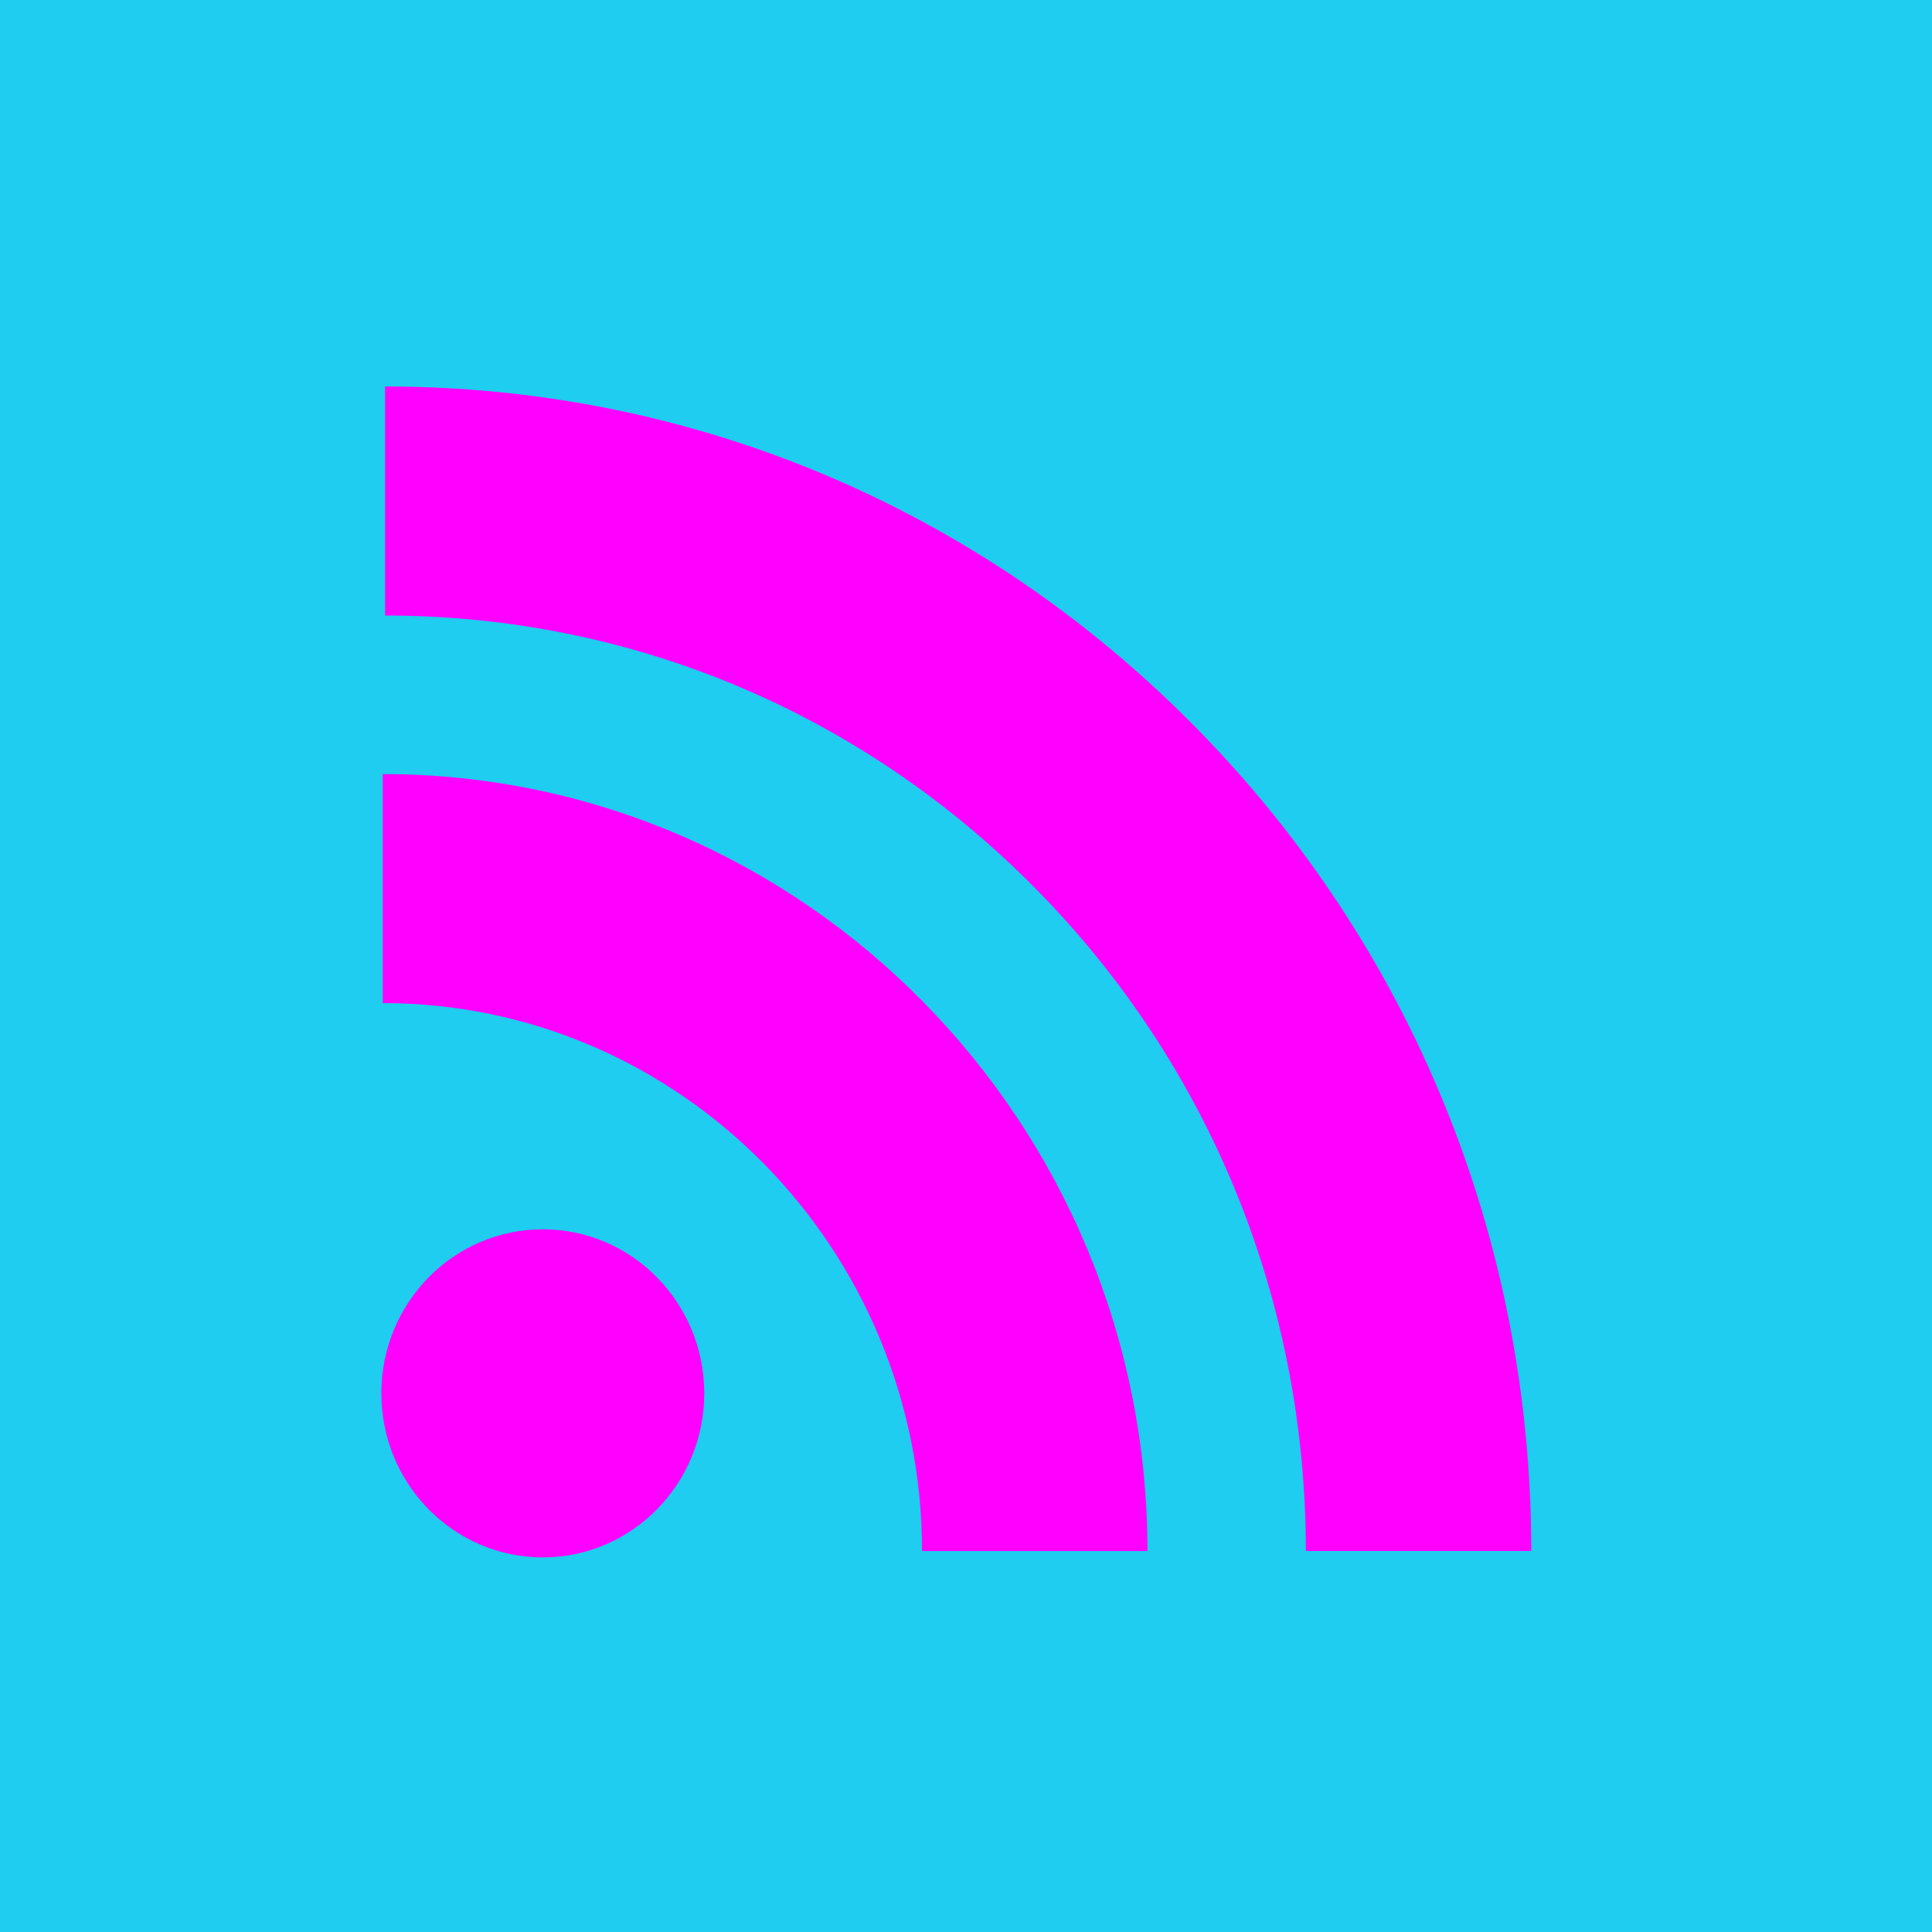 <?xml version="1.0" encoding="UTF-8" standalone="no"?>
<svg
   version="1.1"
   id="Capa_1"
   x="0px"
   y="0px"
   viewBox="0 0 455.731 455.731"
   style="enable-background:new 0 0 455.731 455.731;"
   xml:space="preserve"
   sodipodi:docname="rss.svg"
   inkscape:version="1.3 (0e150ed6c4, 2023-07-21)"
   xmlns:inkscape="http://www.inkscape.org/namespaces/inkscape"
   xmlns:sodipodi="http://sodipodi.sourceforge.net/DTD/sodipodi-0.dtd"
   xmlns="http://www.w3.org/2000/svg"
   xmlns:svg="http://www.w3.org/2000/svg"><defs
     id="defs3" /><sodipodi:namedview
     id="namedview3"
     pagecolor="#505050"
     bordercolor="#eeeeee"
     borderopacity="1"
     inkscape:showpageshadow="0"
     inkscape:pageopacity="0"
     inkscape:pagecheckerboard="0"
     inkscape:deskcolor="#d1d1d1"
     showgrid="false"
     inkscape:zoom="1.4877198"
     inkscape:cx="227.86549"
     inkscape:cy="227.86549"
     inkscape:window-width="1460"
     inkscape:window-height="926"
     inkscape:window-x="0"
     inkscape:window-y="0"
     inkscape:window-maximized="1"
     inkscape:current-layer="Capa_1" /><g
     id="g3"><rect
       x="0"
       y="0"
       style="fill:#1ecdef;fill-opacity:1"
       width="455.731"
       height="455.731"
       id="rect1"
       inkscape:label="rect1" /><g
       id="g2"><path
         style="fill:#ff00ff;stroke-width:0.833"
         d="M 282.054,171.582 C 231.014,119.726 163.104,91.167 90.832,91.167 v 54.027 c 58.068,0 112.625,22.939 153.622,64.591 40.996,41.653 63.574,97.083 63.574,156.08 h 53.176 c -8.2e-4,-73.428 -28.11,-142.427 -79.15,-194.283 z"
         id="path1" /><path
         style="fill:#ff00ff;stroke-width:0.833"
         d="m 90.281,182.592 v 54.027 c 70.144,0 127.211,57.98 127.211,129.248 h 53.176 c 0,-101.058 -80.921,-183.274 -180.387,-183.274 z"
         id="path2" /><ellipse
         style="fill:#ff00ff;stroke-width:0.833"
         cx="128.038"
         cy="328.672"
         id="circle2"
         rx="38.086"
         ry="38.696" /></g></g></svg>
